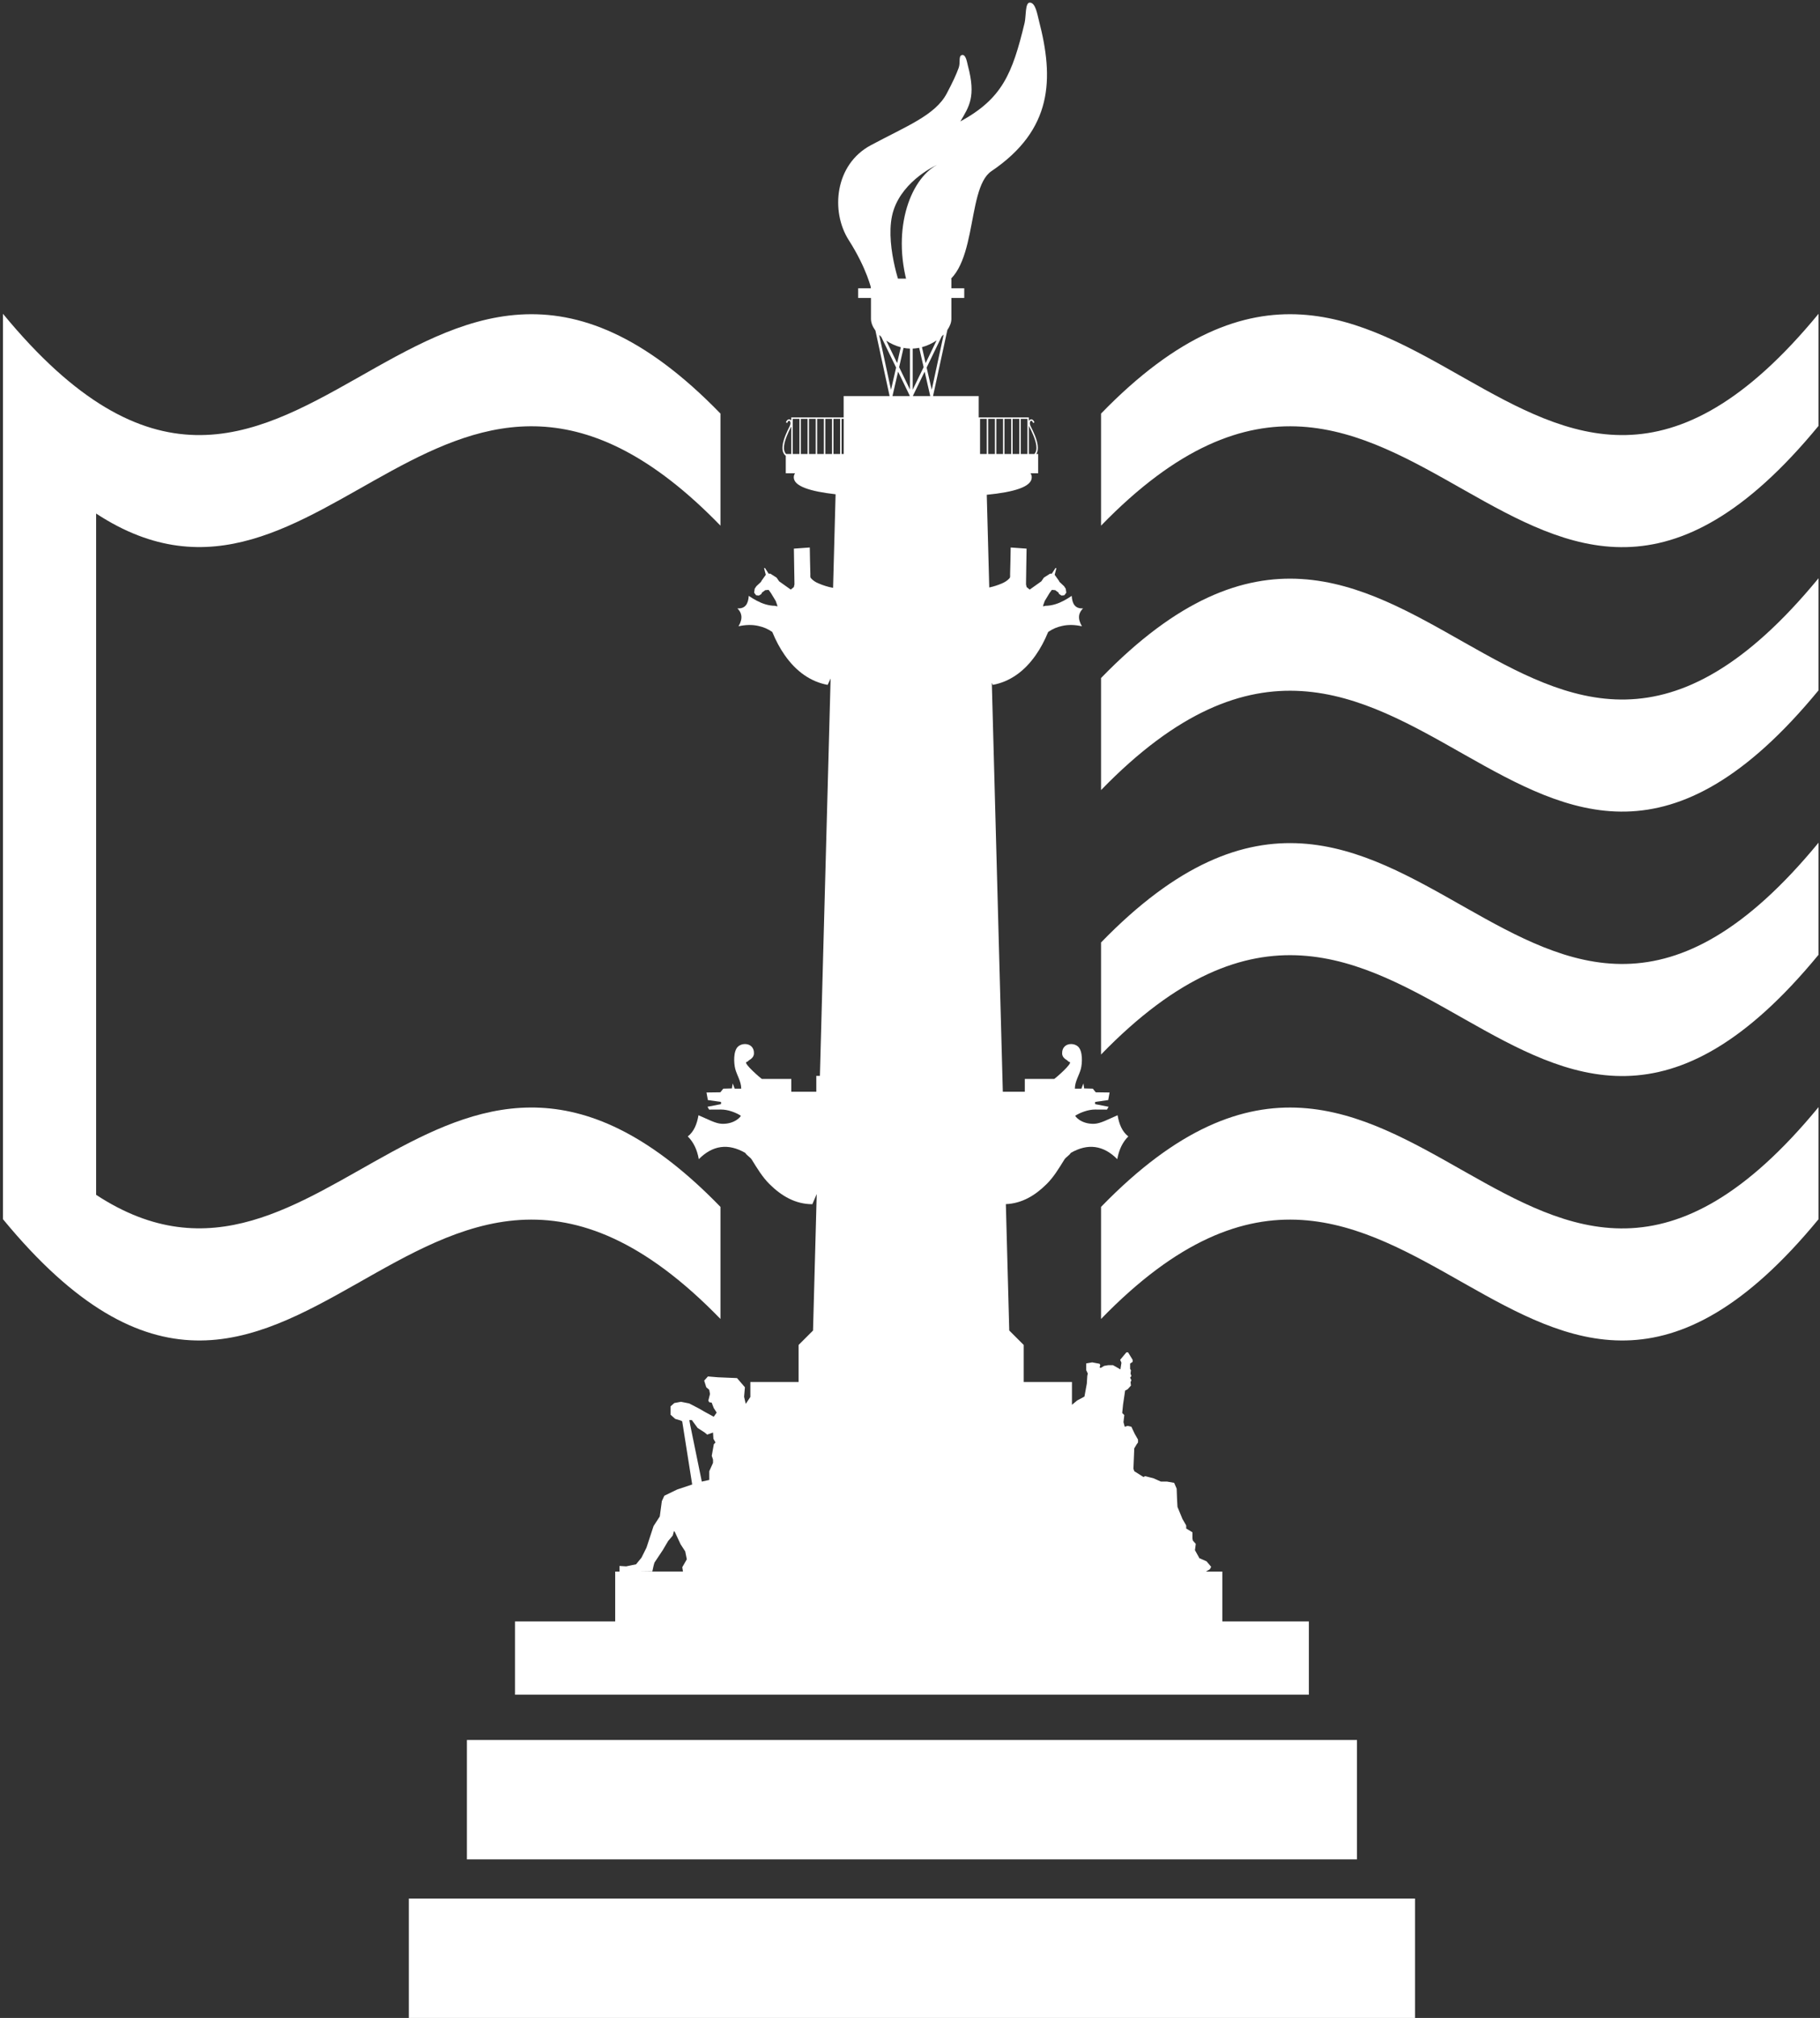 <svg width="406" height="450" viewBox="0 0 406 450" fill="none" xmlns="http://www.w3.org/2000/svg">
<rect x="0" y="0" width="406" height="450" fill="#333333" stroke="none"/>
<path fill-rule="evenodd" clip-rule="evenodd" d="M200.946 77.435L200.132 80.973L197.712 75.981C198.676 76.619 199.784 77.13 200.946 77.435ZM137.235 350.454V355.647V361.581H114.886V377.911H291.977V361.581H272.681V355.647V350.454H269.026L269.903 349.942L270.18 349.39L269.158 348.177L267.49 347.437V347.349L266.565 345.681L266.657 345.029L266.75 344.281L266.095 343.541L266.007 343.083V341.696L264.614 340.858V340.205L264.527 340.025L263.777 338.725L262.671 336.039L262.579 334.467L262.486 331.964L261.926 330.668L260.353 330.391H258.965L257.293 329.646L255.442 329.183L255.072 329.368L253.029 328.073L252.842 327.517L253.029 322.977L253.587 322.046L253.864 321.676V321.029L253.127 319.733L252.382 318.16L251.544 317.97L250.899 318.16L250.621 317.138L250.806 315.56L250.341 315.097L250.524 313.247L250.986 310.099L251.544 309.814L252.289 308.979L252.197 308.238L252.382 307.776L252.104 307.221L252.382 306.851L252.197 306.293L252.289 305.553L252.104 305.275V304.072L252.662 303.697V303.232L251.644 301.569H251.269L249.881 303.232L250.168 303.885L249.937 305.38L249.54 305.141L248.281 304.43H247.259L246.316 304.589L245.528 305.061L245.294 304.903L245.447 304.43L245.294 304.119L243.638 303.802L242.306 304.041V305.531L242.662 306.293L242.55 306.831L242.443 308.545L241.914 311.435L240.302 312.297L239.129 313.271V308.185H228.369V299.928L225.141 296.705L224.383 268.519C227.941 268.375 230.906 266.603 233.473 264.051C235.036 262.5 236.149 260.659 237.449 258.56C237.756 258.064 238.583 257.616 238.871 257.09C240.77 255.999 242.591 255.565 244.32 255.804C246.046 256.035 247.687 256.931 249.238 258.492C249.621 256.359 250.436 254.669 251.702 253.423C250.305 252.342 249.638 250.654 249.311 248.697C247.071 249.658 245.515 250.54 244.132 250.601C241.094 250.735 239.691 248.775 239.881 248.794C240.962 248.098 242.771 247.414 244.296 247.426L246.937 247.44L247.305 246.807L244.296 246.218V245.731L247.217 245.312L247.524 243.623L244.434 243.581L243.777 242.768L241.853 242.719L241.678 241.597L241.24 242.765H239.781C239.781 241.158 240.738 239.783 241.106 238.395C241.444 237.117 241.583 234.358 240.468 233.365C240.088 233.024 239.506 232.819 238.944 232.819C237.76 232.819 236.942 233.613 236.942 234.777C236.889 235.519 237.342 236.026 237.984 236.398C238.194 236.523 238.296 236.764 238.583 236.82C239.479 237 235.262 240.606 235.179 240.606H228.613V243.455H223.706L221.252 152.257C221.328 152.413 221.398 152.569 221.466 152.725C225.187 152.046 228.491 149.791 231.091 146.029C232.119 144.558 233.03 142.857 233.823 140.926C234.863 140.22 235.759 139.845 236.933 139.584C238.267 139.282 239.723 139.297 241.354 139.664C240.295 137.853 240.631 136.628 241.607 135.666C239.815 135.778 239.182 134.617 239.075 132.879C237.887 133.675 236.674 134.369 235.372 134.756C234.69 134.958 233.984 135.082 233.244 135.092C233.059 135.138 232.864 135.177 232.674 135.221C232.703 135.116 232.723 135.009 232.737 134.904C232.849 134.607 232.947 134.31 233.059 134.016C233.417 133.424 233.775 132.83 234.132 132.241C234.303 132.007 234.471 131.778 234.641 131.542C234.89 131.566 235.148 131.581 235.396 131.605C235.654 131.795 235.908 131.987 236.161 132.175C236.18 132.26 236.2 132.345 236.222 132.431C236.412 132.555 236.601 132.681 236.791 132.808C237.006 132.788 237.215 132.767 237.424 132.745C237.573 132.555 237.721 132.367 237.87 132.172C237.824 131.88 237.782 131.578 237.743 131.286C237.614 131.096 237.49 130.909 237.364 130.714C237.025 130.402 236.687 130.081 236.346 129.762C236.309 129.679 236.263 129.599 236.222 129.511C235.905 129.068 235.593 128.622 235.272 128.177C235.394 127.692 235.525 127.208 235.652 126.718C235.593 126.699 235.523 126.679 235.462 126.655C235.184 127.076 234.914 127.498 234.639 127.924C234.51 127.924 234.381 127.924 234.259 127.924C233.796 128.221 233.327 128.518 232.861 128.812C232.672 129.09 232.487 129.363 232.297 129.635C231.435 130.251 230.568 130.86 229.706 131.476C229.472 131.284 229.236 131.096 229.005 130.909C229.005 130.736 228.878 130.441 228.878 130.273C228.937 127.607 228.937 125.007 229.005 122.343C227.763 122.238 226.701 122.194 225.46 122.09C225.413 124.074 225.408 126.063 225.331 128.053C225.321 128.35 225.404 128.715 225.204 128.937C224.766 129.443 224.172 129.816 223.553 130.081C222.633 130.48 221.664 130.804 220.678 131.004L220.125 110.339C226.256 109.73 230.161 108.562 230.161 106.439C230.161 106.12 230.064 105.82 229.879 105.54H231.593V101.238H231.164C231.51 100.734 231.578 100.064 231.486 99.314C231.315 97.936 230.551 96.302 229.913 95.056C229.684 94.61 229.694 94.228 229.816 94.001C229.847 93.936 229.898 93.885 229.954 93.853C229.993 93.829 230.037 93.819 230.086 93.831C230.217 93.86 230.349 94.009 230.461 94.313L230.763 94.199C230.609 93.782 230.383 93.57 230.164 93.517C230.032 93.485 229.906 93.507 229.794 93.57C229.686 93.631 229.604 93.726 229.533 93.853C229.531 93.863 229.526 93.875 229.516 93.887V93.086H218.325V88.319H208.165L208.15 88.272L211.337 73.58C211.905 72.765 212.231 71.912 212.231 71.104V66.444H215.102V64.289H212.231V62.137H194.294V64.289H191.428V66.444H194.294V71.104C194.294 71.956 194.661 72.865 195.289 73.724L198.44 88.272L198.426 88.319H188.197V93.086H176.505V93.787C176.444 93.695 176.363 93.619 176.278 93.57C176.171 93.507 176.044 93.485 175.913 93.517C175.694 93.57 175.465 93.78 175.312 94.199L175.613 94.313C175.725 94.009 175.862 93.86 175.986 93.831C176.035 93.819 176.086 93.829 176.122 93.853C176.173 93.885 176.22 93.933 176.256 94.001C176.378 94.228 176.388 94.61 176.156 95.056C175.519 96.302 174.761 97.936 174.586 99.314C174.464 100.288 174.622 101.131 175.287 101.647V105.54H177.354C177.169 105.818 177.074 106.117 177.074 106.439C177.074 108.43 180.724 109.582 186.4 110.222L185.84 131.086C184.708 130.892 183.602 130.531 182.548 130.081C181.929 129.818 181.338 129.443 180.902 128.937C180.702 128.715 180.785 128.347 180.773 128.053C180.7 126.066 180.69 124.074 180.644 122.09C179.4 122.194 178.343 122.238 177.099 122.343C177.164 125.007 177.157 127.607 177.228 130.273C177.228 130.439 177.099 130.736 177.099 130.909C176.865 131.096 176.631 131.286 176.4 131.476C175.533 130.862 174.671 130.251 173.807 129.635C173.614 129.363 173.429 129.09 173.24 128.812C172.774 128.515 172.305 128.221 171.847 127.924C171.718 127.924 171.589 127.924 171.462 127.924C171.192 127.5 170.917 127.076 170.644 126.655C170.573 126.679 170.51 126.699 170.452 126.718C170.573 127.205 170.705 127.692 170.831 128.177C170.51 128.622 170.203 129.068 169.882 129.511C169.84 129.596 169.797 129.679 169.755 129.762C169.417 130.081 169.078 130.402 168.74 130.714C168.616 130.909 168.489 131.096 168.355 131.286C168.319 131.578 168.277 131.88 168.233 132.172C168.382 132.367 168.531 132.555 168.677 132.745C168.888 132.767 169.098 132.788 169.31 132.808C169.497 132.679 169.694 132.555 169.879 132.431C169.901 132.345 169.921 132.26 169.943 132.175C170.201 131.987 170.449 131.795 170.702 131.605C170.956 131.581 171.214 131.566 171.462 131.542C171.635 131.776 171.801 132.007 171.971 132.241C172.329 132.83 172.689 133.424 173.047 134.016C173.152 134.313 173.257 134.607 173.366 134.904C173.381 135.009 173.403 135.116 173.429 135.221C173.239 135.177 173.047 135.138 172.855 135.092C172.119 135.085 171.413 134.96 170.729 134.756C169.431 134.366 168.219 133.672 167.028 132.879C166.921 134.617 166.288 135.778 164.496 135.666C165.463 136.628 165.806 137.853 164.747 139.664C166.376 139.297 167.834 139.285 169.166 139.584C170.347 139.845 171.24 140.22 172.28 140.926C173.071 142.857 173.985 144.561 175.01 146.029C177.612 149.793 180.909 152.048 184.63 152.725C184.851 152.25 185.068 151.78 185.29 151.305L182.901 239.924H182.1C182.1 241.095 182.1 242.276 182.1 243.455H176.519V240.606H169.952C169.87 240.606 165.648 237.002 166.546 236.82C166.833 236.766 166.933 236.523 167.148 236.398C167.788 236.026 168.236 235.519 168.19 234.777C168.19 233.613 167.367 232.819 166.178 232.819C165.623 232.819 165.039 233.024 164.657 233.365C163.542 234.358 163.69 237.117 164.026 238.395C164.394 239.783 165.348 241.158 165.348 242.765H163.887L163.447 241.597L163.274 242.719L161.35 242.768L160.693 243.581L157.603 243.623L157.907 245.312L160.841 245.731V246.218L157.822 246.807L158.192 247.44L160.841 247.426C162.361 247.411 164.172 248.095 165.246 248.794C165.441 248.775 164.036 250.735 160.995 250.601C159.614 250.54 158.053 249.656 155.816 248.697C155.48 250.657 154.817 252.342 153.427 253.423C154.691 254.669 155.511 256.359 155.886 258.492C157.44 256.929 159.076 256.033 160.807 255.804C162.531 255.565 164.35 255.999 166.252 257.09C166.544 257.618 167.369 258.064 167.681 258.56C168.981 260.659 170.094 262.5 171.654 264.051C174.335 266.712 177.444 268.533 181.214 268.533C181.535 267.759 181.861 267.009 182.192 266.267L181.369 296.705L178.143 299.928V308.185H167.386V311.523L166.359 313.062L165.989 311.484L166.174 309.356L164.413 307.311L160.145 307.131L157.922 306.945L157.089 307.876L157.552 309.356L158.204 309.909L158.389 310.839L158.017 312.319L158.204 312.697L158.757 312.784L159.222 313.987L159.872 315.007L159.222 315.932L157.184 314.822L155.889 314.08L153.756 312.969L151.903 312.599L150.423 312.877L149.59 313.615V315.475L150.608 316.4L151.813 316.765L152.185 316.955L154.411 331.038L151.073 332.153L148.202 333.541L147.642 334.744L147.182 338.172L145.794 340.308L144.214 345.126L143.103 347.352L141.898 348.832L139.675 349.297L138.195 349.202V350.454H137.235ZM142.188 350.454L145.526 350.41L145.809 349.105L145.994 348.46L147.844 345.681L149.049 343.641L150.067 342.438L150.35 341.416L150.53 341.601L151.83 344.381L152.853 345.954L153.215 347.719L152.2 349.482L152.353 350.451H142.188V350.454ZM153.775 316.675H154.333L155.626 318.436L157.204 319.453L157.761 319.916L159.059 319.453L159.149 320.846L159.614 321.679L159.242 322.049L158.777 324.644L159.059 325.482V326.22L158.224 328.075V330.025L156.554 330.393L153.956 317.693L153.775 316.675ZM176.514 101.24H175.348C174.922 100.782 174.82 100.113 174.915 99.361C175.088 98.031 175.828 96.431 176.451 95.207C176.473 95.168 176.492 95.124 176.512 95.082V101.24H176.514ZM229.202 101.24H227.707V93.417H229.202V101.24ZM227.39 101.24H225.891V93.417H227.39V101.24ZM225.569 101.24H224.069V93.417H225.569V101.24ZM223.753 101.24H222.258V93.417H223.753V101.24ZM221.939 101.24H220.444V93.417H221.939V101.24ZM220.122 101.24H218.627V93.417H220.122V101.24ZM188.209 93.417V101.24H187.739C187.739 98.63 187.739 96.025 187.739 93.417H188.209ZM187.418 101.24H185.925C185.925 98.63 185.925 96.025 185.925 93.417H187.418C187.418 96.025 187.418 98.63 187.418 101.24ZM185.599 101.24H184.106C184.106 98.63 184.106 96.025 184.106 93.417H185.599C185.599 96.025 185.599 98.63 185.599 101.24ZM183.78 101.24H182.29C182.29 98.63 182.29 96.025 182.29 93.417H183.78C183.78 96.025 183.78 98.63 183.78 101.24ZM181.968 101.24H180.471C180.471 98.63 180.471 96.025 180.471 93.417H181.968C181.968 96.025 181.968 98.63 181.968 101.24ZM180.152 101.24H178.655C178.655 98.63 178.655 96.025 178.655 93.417H180.152C180.152 96.025 180.152 98.63 180.152 101.24ZM178.336 101.24H176.838V93.417H178.336C178.336 96.025 178.336 98.63 178.336 101.24ZM229.523 94.951C229.555 95.031 229.592 95.121 229.64 95.207C230.266 96.431 231.006 98.031 231.177 99.361C231.269 100.113 231.172 100.782 230.741 101.24H229.523V94.951ZM199.09 88.326L200.342 82.874L202.947 88.25L202.911 88.328H199.09V88.326ZM203.702 88.326L203.66 88.248L206.268 82.872L207.517 88.323H203.702V88.326ZM196.585 75.122C196.422 74.98 196.271 74.834 196.122 74.693L198.764 86.923L199.901 81.966L196.585 75.122ZM210.51 74.598L207.848 86.923L206.709 81.966L210.076 75.012C210.227 74.878 210.371 74.739 210.51 74.598ZM208.934 75.91L206.482 80.973L205.667 77.42C206.843 77.101 207.965 76.57 208.934 75.91ZM205.048 77.564L206.042 81.876L203.597 86.921V77.742C204.082 77.72 204.569 77.661 205.048 77.564ZM202.986 77.742C202.509 77.727 202.029 77.673 201.559 77.578L200.575 81.876L202.986 86.862V77.742Z" fill="white"/>
<path d="M302.707 388.016H104.158V414.639H302.707V388.016Z" fill="white"/>
<path fill-rule="evenodd" clip-rule="evenodd" d="M405.674 69.977V94.971C340.379 174.329 314.083 46.673 245.62 117.22V92.226C314.083 21.679 340.377 149.338 405.674 69.977Z" fill="white"/>
<path fill-rule="evenodd" clip-rule="evenodd" d="M405.674 187.918V212.91C340.379 292.268 314.083 164.617 245.62 235.157V210.168C314.083 139.621 340.377 267.282 405.674 187.918Z" fill="white"/>
<path fill-rule="evenodd" clip-rule="evenodd" d="M405.674 128.947V153.943C340.379 233.304 314.083 105.645 245.62 176.187V151.196C314.083 80.651 340.377 208.313 405.674 128.947Z" fill="white"/>
<path fill-rule="evenodd" clip-rule="evenodd" d="M405.674 246.89V271.881C340.379 351.243 314.083 223.584 245.62 294.126V269.135C314.083 198.593 340.377 326.251 405.674 246.89Z" fill="white"/>
<path fill-rule="evenodd" clip-rule="evenodd" d="M0.665 69.977C65.958 149.338 92.251 21.679 160.719 92.226V117.22C100.002 54.657 72.444 147.96 21.444 114.522V266.447C72.444 299.877 100.002 206.572 160.719 269.135V294.126C92.251 223.584 65.96 351.243 0.665 271.881V69.977Z" fill="white"/>
<path d="M315.656 423.382H91.205V450H315.656V423.382Z" fill="white"/>
<path fill-rule="evenodd" clip-rule="evenodd" d="M194.418 64.652C194.418 64.652 193.461 60.004 189.343 53.556C185.231 47.114 186.244 36.685 194.233 32.402C202.216 28.119 208.632 25.702 211.196 20.849C212.482 18.424 213.319 16.639 213.867 15.108C214.301 13.888 213.743 12.463 214.607 12.269C215.474 12.074 215.732 13.949 215.917 14.662C217.765 21.579 216.175 23.766 214.232 27.082C223.526 21.998 225.812 16.559 228.571 5.088C228.907 3.683 228.659 0.586 229.711 0.579C231.006 0.569 231.383 3.15 231.778 4.667C235.123 17.574 234.868 28.908 221.155 38.178C215.206 42.2 218.554 62.351 208.262 64.201L202.978 65.151C198.535 51.806 202.94 39.999 209.041 36.766C209.041 36.766 201.593 40.026 199.341 46.848C197.081 53.671 201.016 64.386 201.016 64.386L194.418 64.652Z" fill="white"/>
</svg>

